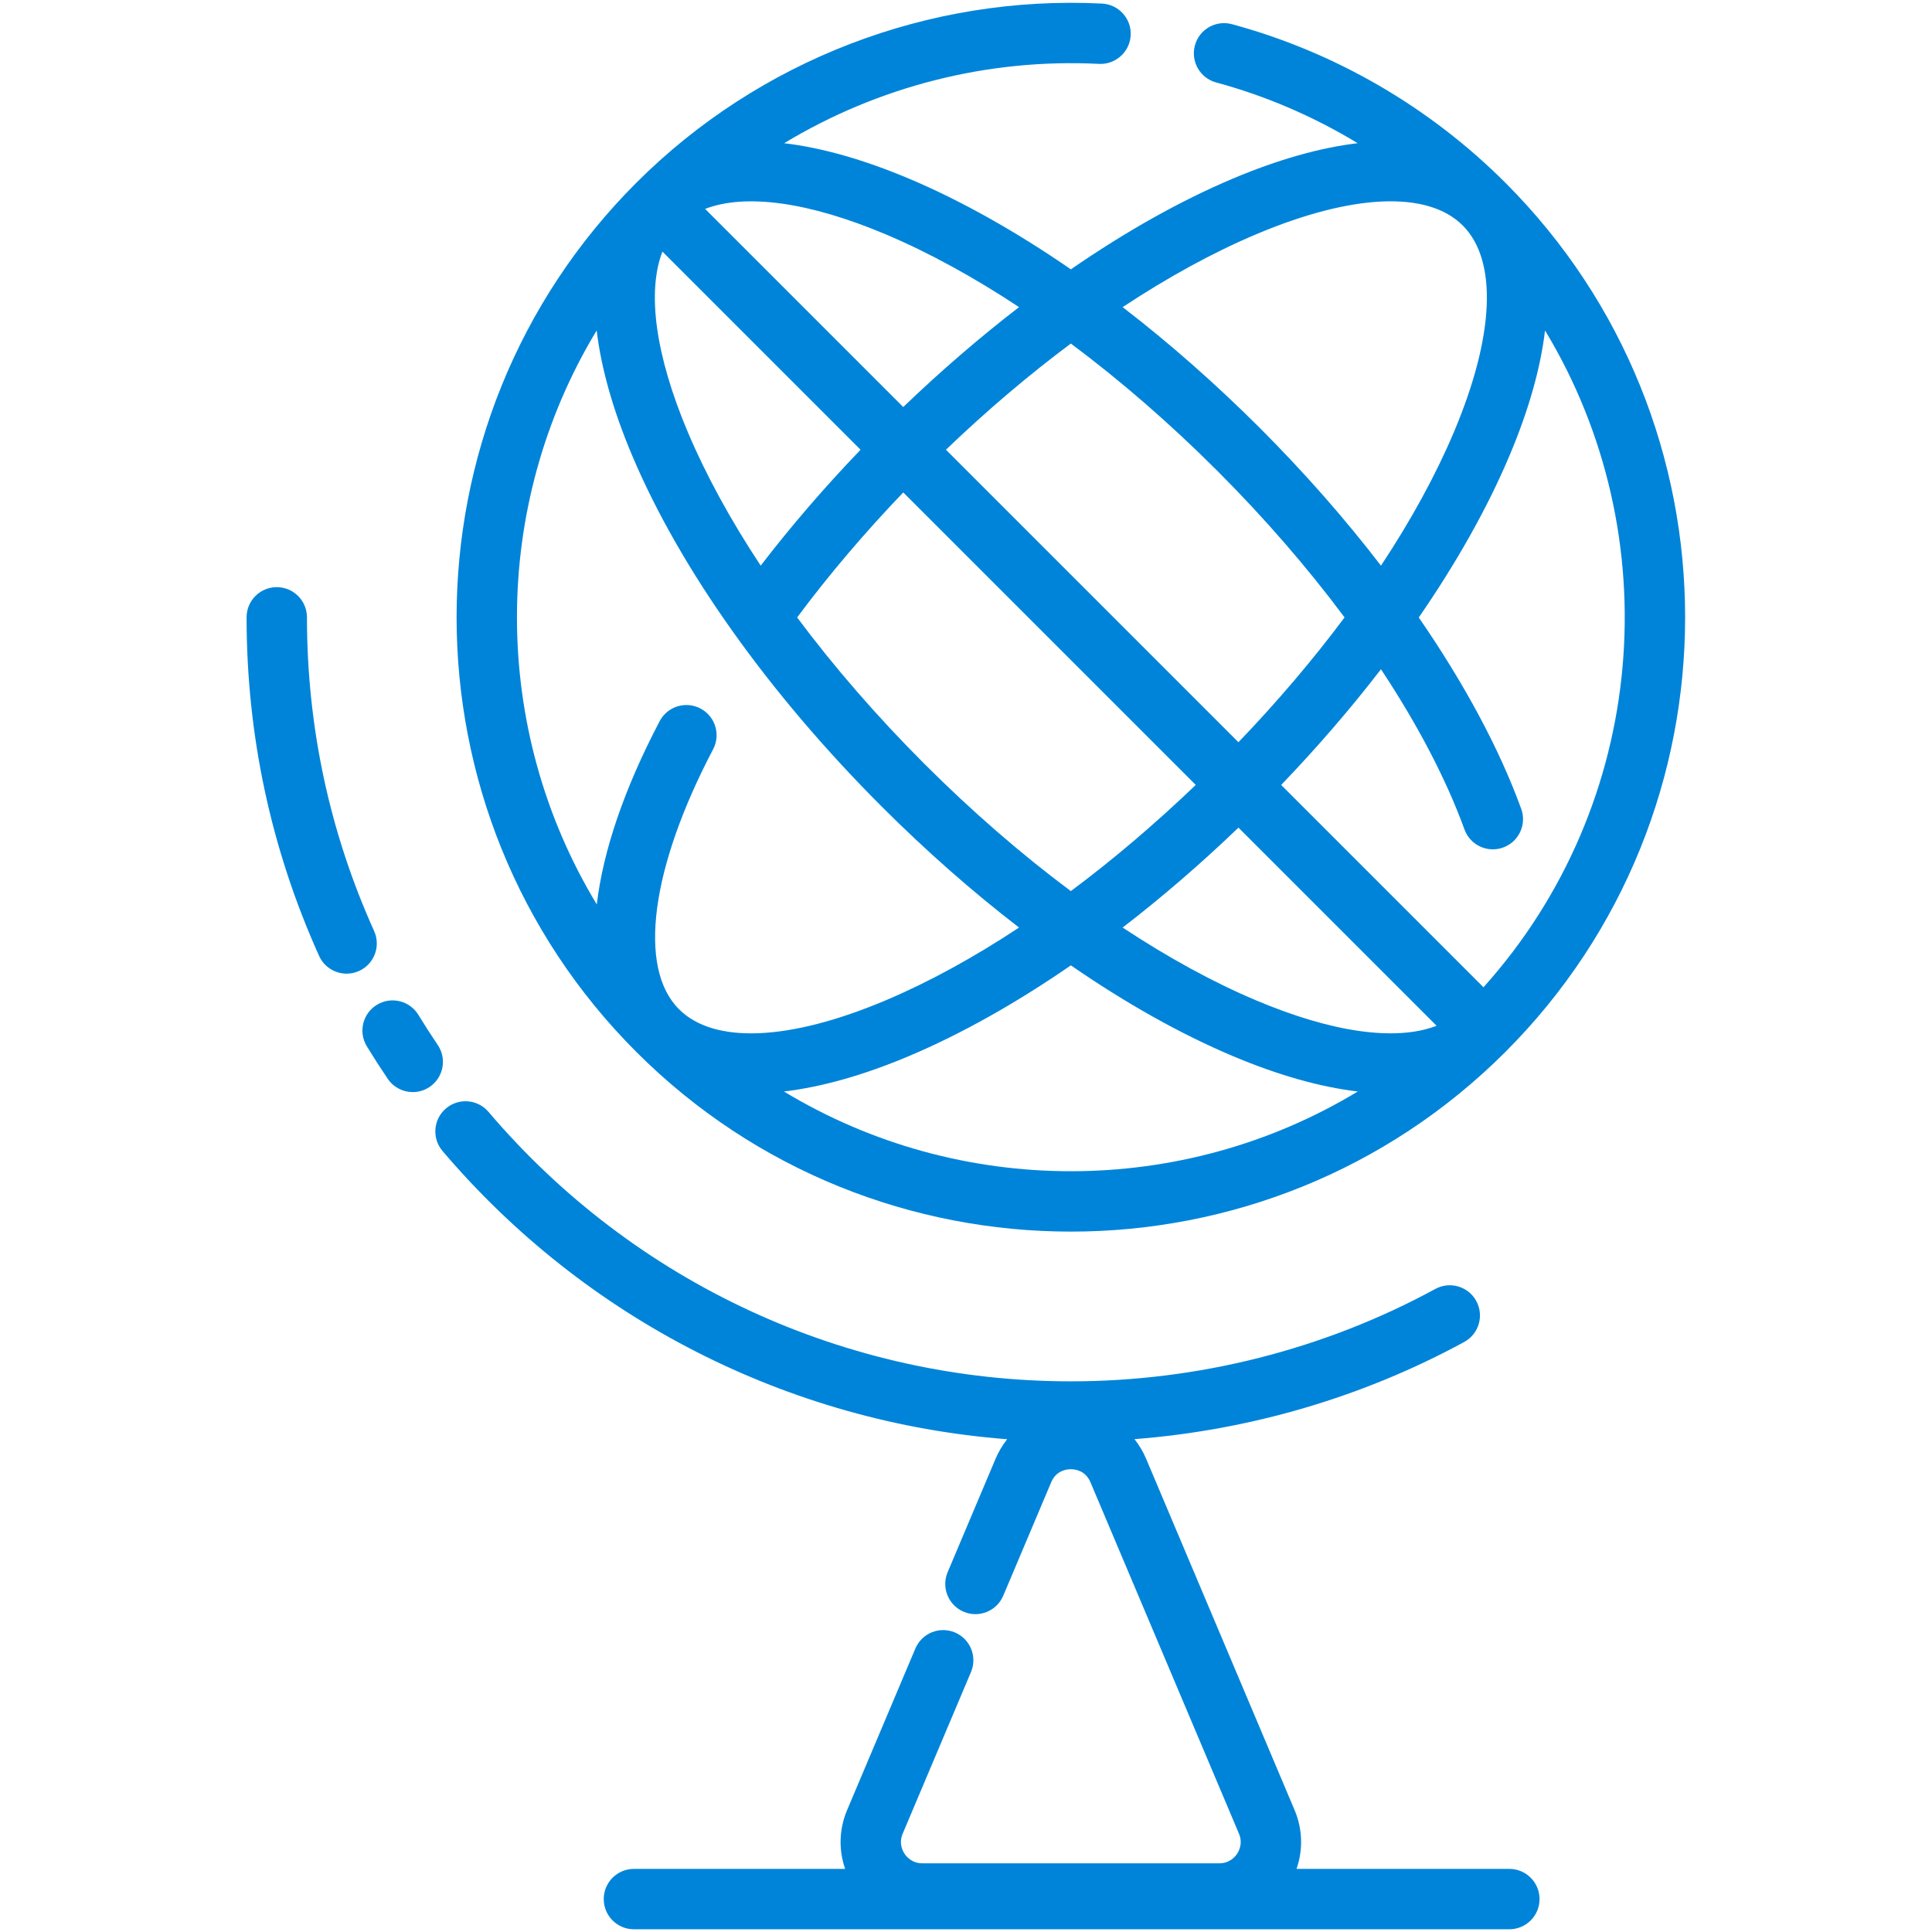 <?xml version="1.0" encoding="UTF-8"?>
<svg width="1200pt" height="1200pt" version="1.1" viewBox="0 0 1200 1200" xmlns="http://www.w3.org/2000/svg">
 <g fill="#0084d9">
  <path d="m665.13 764.98c97.75 0 195.5-37.207 269.91-111.62 148.83-148.83 148.83-390.99 0-539.82-47.137-47.137-105.88-81.203-169.87-98.523-10.004-2.691-20.293 3.207-22.996 13.203-2.703 10 3.207 20.293 13.203 22.996 30.961 8.375 60.543 21.148 87.898 37.723-23.348 2.781-49.426 10.121-77.668 22.051-32.453 13.707-66.414 32.812-100.48 56.305-34.062-23.492-68.023-42.602-100.48-56.305-28.211-11.914-54.266-19.258-77.594-22.043 58.309-35.207 126.43-52.781 195.56-49.266 10.312 0.492 19.152-7.438 19.676-17.781s-7.438-19.152-17.781-19.676c-107.69-5.43-213.11 35.129-289.3 111.31-148.82 148.83-148.82 390.99 0 539.82 74.418 74.418 172.16 111.62 269.91 111.62zm-178.21-87.027c23.367-2.773 49.465-10.105 77.73-22.047 32.453-13.707 66.414-32.812 100.48-56.305 34.062 23.492 68.023 42.602 100.48 56.305 28.27 11.938 54.359 19.273 77.727 22.047-109.13 66.027-247.29 66.027-356.41 0zm-75.48-521.68 123.07 123.07c-22.445 23.367-43.18 47.469-62.023 71.98-18.664-28.23-33.969-56.18-45.273-82.945-20.133-47.676-25.465-87.055-15.77-112.1zm149.59 149.59 181.67 181.67c-25.34 24.301-51.438 46.453-77.582 65.949-30.781-22.949-61.492-49.574-90.98-79.062-29.469-29.469-56.082-60.16-79.023-90.922 19.695-26.445 41.773-52.461 65.914-77.637zm26.512-26.527c25.34-24.301 51.434-46.453 77.582-65.949 30.781 22.949 61.492 49.574 90.98 79.062 29.371 29.371 56.031 60.18 79.023 91.039-19.484 26.125-41.621 52.203-65.906 77.523zm181.69 234.73 123.06 123.06c-25.047 9.695-64.426 4.367-112.1-15.77-26.75-11.297-54.684-26.594-82.895-45.238 24.32-18.723 48.469-39.52 71.934-62.055zm152.18 99.145-125.66-125.66c22.516-23.441 43.293-47.57 62-71.867 22.727 34.355 40.469 68.172 51.855 99.508 3.535 9.73 14.281 14.766 24.027 11.219 9.73-3.535 14.758-14.293 11.219-24.027-13.617-37.473-35.488-78.047-63.629-118.85 23.523-34.094 42.648-68.082 56.367-100.56 11.934-28.258 19.281-54.348 22.055-77.711 76.949 127.2 64.211 293.83-38.23 407.96zm-141.22-467.69c59.785-25.246 106.56-27.25 128.33-5.477 21.77 21.766 19.773 68.539-5.477 128.33-11.305 26.773-26.617 54.73-45.289 82.973-22.352-29.078-47.621-57.895-75.133-85.402-27.617-27.617-56.352-52.875-85.328-75.18 28.215-18.652 56.145-33.945 82.898-45.242zm-147.24 45.242c-24.32 18.719-48.473 39.52-71.934 62.055l-123.06-123.06c25.047-9.695 64.426-4.367 112.1 15.77 26.754 11.293 54.684 26.586 82.898 45.238zm-262.35 14.488c2.777 23.359 10.121 49.453 22.055 77.707 29.707 70.34 84.742 147.75 154.96 217.98 27.617 27.617 56.352 52.875 85.328 75.18-28.215 18.648-56.148 33.941-82.895 45.238-59.785 25.246-106.56 27.25-128.33 5.477-25.715-25.715-17.582-87.582 21.219-161.46 4.812-9.168 1.285-20.504-7.883-25.32-9.172-4.812-20.504-1.285-25.32 7.883-22.117 42.109-35.16 80.664-39.059 113.83-66.09-109.14-66.117-247.34-0.082-356.5z"/>
  <path d="m232.38 578.29c-27.684-61.383-41.723-126.94-41.723-194.85 0-10.355-8.395-18.75-18.75-18.75-10.355 0-18.75 8.395-18.75 18.75 0 73.258 15.152 144 45.035 210.27 3.129 6.938 9.957 11.047 17.105 11.047 2.578 0 5.195-0.535 7.695-1.66 9.441-4.258 13.645-15.359 9.387-24.805z"/>
  <path d="m271.89 649.05c-4.152-6.137-8.199-12.43-12.031-18.703-5.394-8.84-16.934-11.637-25.773-6.238-8.84 5.394-11.633 16.934-6.238 25.773 4.137 6.777 8.504 13.57 12.988 20.191 3.625 5.356 9.531 8.242 15.543 8.242 3.617 0 7.273-1.047 10.496-3.227 8.574-5.809 10.82-17.469 5.016-26.039z"/>
  <path d="m937.5 1160.8h-132.2c4.106-11.734 3.789-24.695-1.18-36.453l-92.254-218.31c-1.891-4.473-4.34-8.535-7.223-12.156 71.723-5.559 141.84-26.102 204.8-60.355 9.098-4.949 12.457-16.332 7.508-25.434-4.953-9.102-16.336-12.461-25.434-7.508-69.016 37.547-147.3 57.391-226.4 57.391-139.45 0-271.29-61-361.69-167.36-6.707-7.894-18.543-8.852-26.43-2.144-7.891 6.707-8.852 18.539-2.144 26.43 88.949 104.65 215.08 168.57 350.71 179.03-2.863 3.613-5.305 7.656-7.188 12.113l-29.781 70.477c-4.031 9.539 0.438 20.539 9.973 24.57 9.543 4.039 20.539-0.438 24.57-9.973l29.781-70.477c3.082-7.293 9.551-8.082 12.191-8.082s9.109 0.789 12.191 8.082l92.254 218.31c2.492 5.906 0.02 10.684-1.16 12.461-1.18 1.781-4.617 5.922-11.031 5.922h-184.51c-6.414 0-9.848-4.141-11.031-5.922-1.18-1.777-3.656-6.559-1.16-12.461l42.438-100.43c4.031-9.539-0.438-20.539-9.973-24.57-9.543-4.027-20.543 0.438-24.57 9.973l-42.438 100.43c-4.965 11.758-5.281 24.719-1.18 36.453l-131.2-0.004c-10.355 0-18.75 8.395-18.75 18.75s8.395 18.75 18.75 18.75h543.75c10.355 0 18.75-8.395 18.75-18.75s-8.395-18.75-18.75-18.75z"/>
 </g>
</svg>
